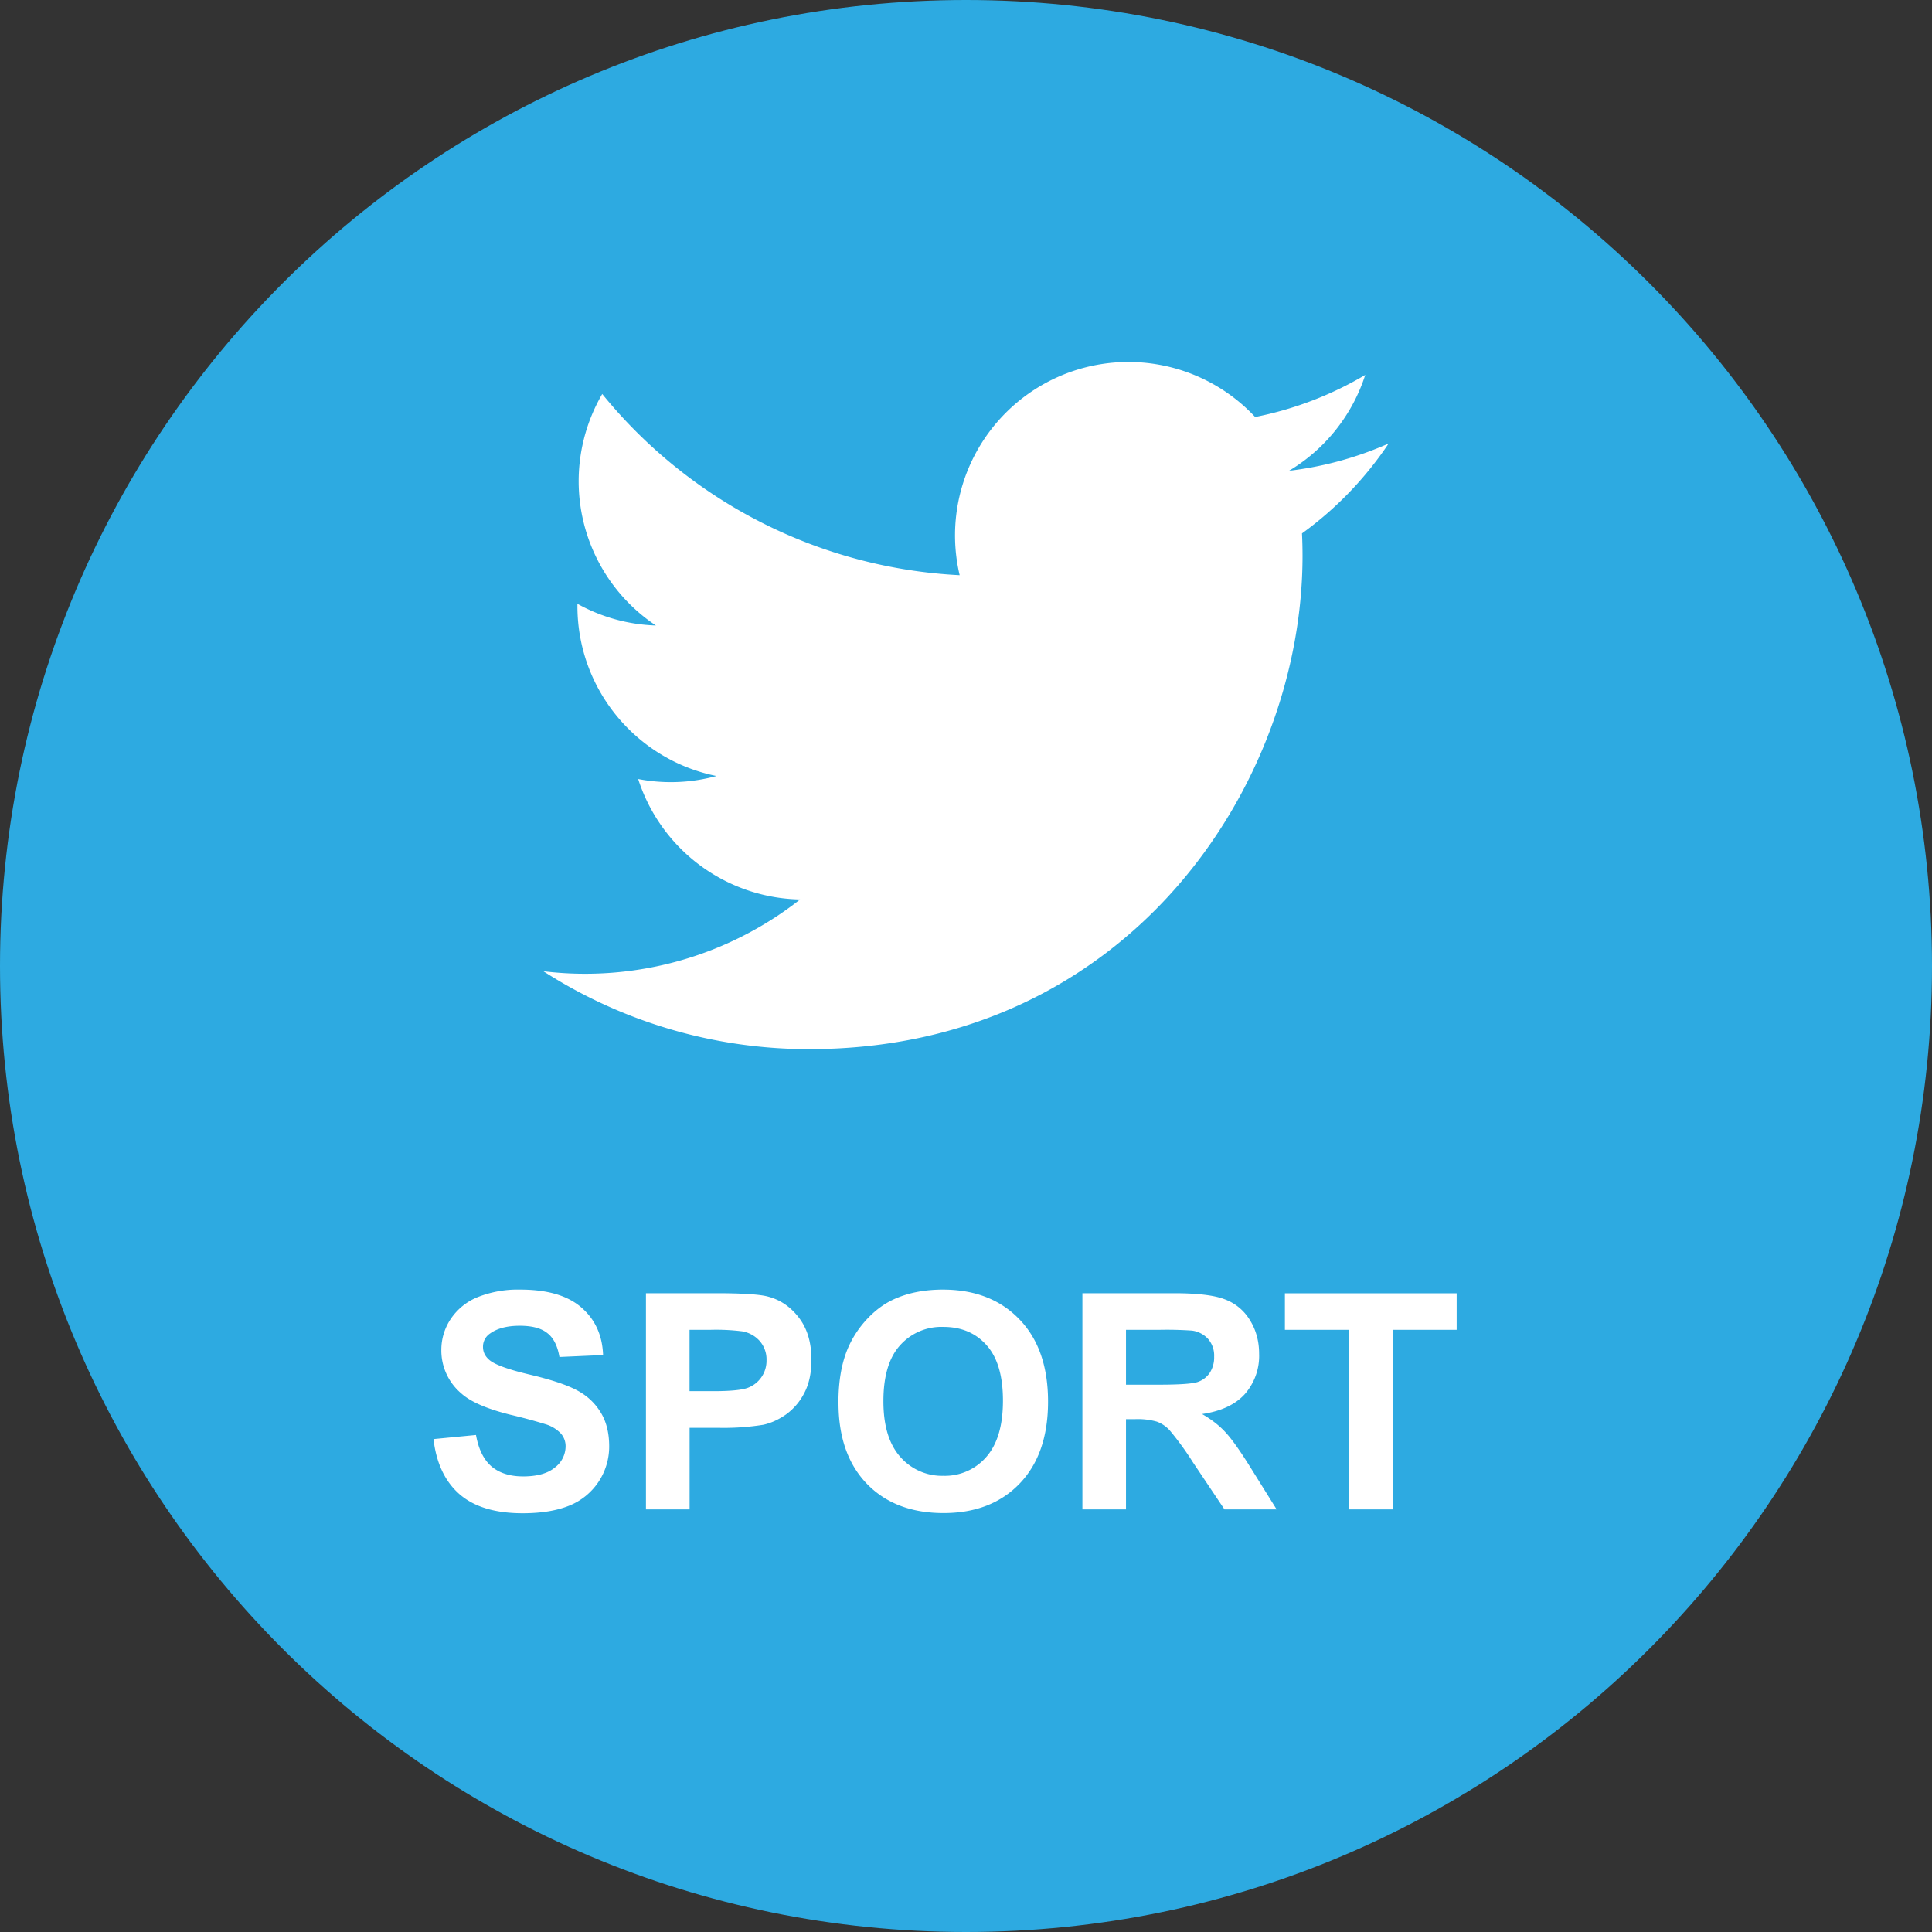 <svg xmlns="http://www.w3.org/2000/svg" width="32" height="32" fill="none">
    <rect width="100%" height="100%" fill="#333333" stroke="none"/>
    <g clip-path="url(#a)">
        <path fill="#2DAAE1" d="M16 32c8.837 0 16-7.163 16-16S24.837 0 16 0 0 7.163 0 16s7.163 16 16 16Z"/>
        <path fill="#fff" d="M23 7.346a5.733 5.733 0 0 1-1.65.452 2.88 2.88 0 0 0 1.263-1.588c-.564.334-1.18.57-1.824.697a2.872 2.872 0 0 0-4.894 2.62 8.155 8.155 0 0 1-5.92-3.001 2.87 2.87 0 0 0 .889 3.834 2.86 2.86 0 0 1-1.3-.359v.036c0 1.392.989 2.552 2.303 2.816a2.858 2.858 0 0 1-1.297.05 2.875 2.875 0 0 0 2.682 1.995A5.762 5.762 0 0 1 9 16.087a8.128 8.128 0 0 0 4.402 1.29c5.283 0 8.172-4.376 8.172-8.17 0-.125-.003-.249-.009-.372A5.85 5.85 0 0 0 23 7.346ZM7.18 23.836l.704-.068c.042.236.128.409.256.52.13.11.305.166.525.166.233 0 .408-.05.525-.147a.442.442 0 0 0 .178-.346.318.318 0 0 0-.076-.215.578.578 0 0 0-.258-.157 8.9 8.9 0 0 0-.579-.156c-.387-.096-.66-.214-.815-.354a.931.931 0 0 1-.33-.72.92.92 0 0 1 .154-.51.976.976 0 0 1 .447-.364 1.8 1.8 0 0 1 .705-.125c.45 0 .787.099 1.013.296.228.197.348.46.36.788l-.723.032c-.031-.184-.098-.316-.2-.395-.101-.082-.254-.122-.457-.122-.21 0-.374.043-.493.129A.26.26 0 0 0 8 22.31c0 .085.036.157.107.217.092.077.313.157.664.24.352.083.612.169.78.258.169.088.3.21.395.364.096.153.144.343.144.569a1.054 1.054 0 0 1-.654.977c-.209.086-.468.129-.78.129-.452 0-.8-.104-1.042-.313-.242-.21-.387-.515-.434-.915ZM10.699 25v-3.58h1.16c.439 0 .725.019.859.055.205.053.377.17.515.351.138.18.207.411.207.696 0 .22-.04.404-.12.554a.989.989 0 0 1-.304.354c-.122.085-.247.141-.374.169a4.123 4.123 0 0 1-.75.05h-.47V25h-.723Zm.722-2.974v1.016h.396c.285 0 .475-.019.571-.056a.477.477 0 0 0 .308-.454.462.462 0 0 0-.115-.323.5.5 0 0 0-.29-.158 3.47 3.47 0 0 0-.52-.025h-.35ZM13.887 23.233c0-.365.055-.67.164-.918.081-.182.192-.346.332-.49.141-.146.296-.253.464-.323.223-.094.48-.142.771-.142.527 0 .95.164 1.265.491.317.327.476.782.476 1.365 0 .578-.157 1.03-.471 1.357-.314.326-.734.488-1.26.488-.532 0-.956-.161-1.27-.485-.314-.326-.47-.773-.47-1.343Zm.745-.024c0 .405.093.712.28.922a.917.917 0 0 0 .713.313.905.905 0 0 0 .709-.31c.185-.209.278-.52.278-.935 0-.41-.09-.716-.271-.918-.18-.202-.418-.303-.716-.303a.917.917 0 0 0-.72.308c-.182.203-.273.51-.273.922ZM17.928 25v-3.58h1.52c.383 0 .66.033.833.099a.815.815 0 0 1 .418.341c.104.165.156.353.156.564a.96.96 0 0 1-.237.667c-.158.174-.394.284-.708.33.156.09.285.19.386.3.102.109.24.302.413.58l.436.699h-.864l-.522-.779a4.894 4.894 0 0 0-.381-.525.536.536 0 0 0-.217-.149 1.157 1.157 0 0 0-.364-.041h-.147V25h-.722Zm.722-2.065h.535c.347 0 .563-.015.65-.044a.39.39 0 0 0 .202-.152.467.467 0 0 0 .073-.268.421.421 0 0 0-.097-.29.434.434 0 0 0-.271-.142 6.059 6.059 0 0 0-.528-.013h-.564v.909ZM22.344 25v-2.974h-1.062v-.605h2.845v.605h-1.06V25h-.723Z"/>
    </g>
    <defs>
        <clipPath id="a">
            <path fill="#fff" d="M0 0h32v32H0z"/>
        </clipPath>
    </defs>
</svg>
